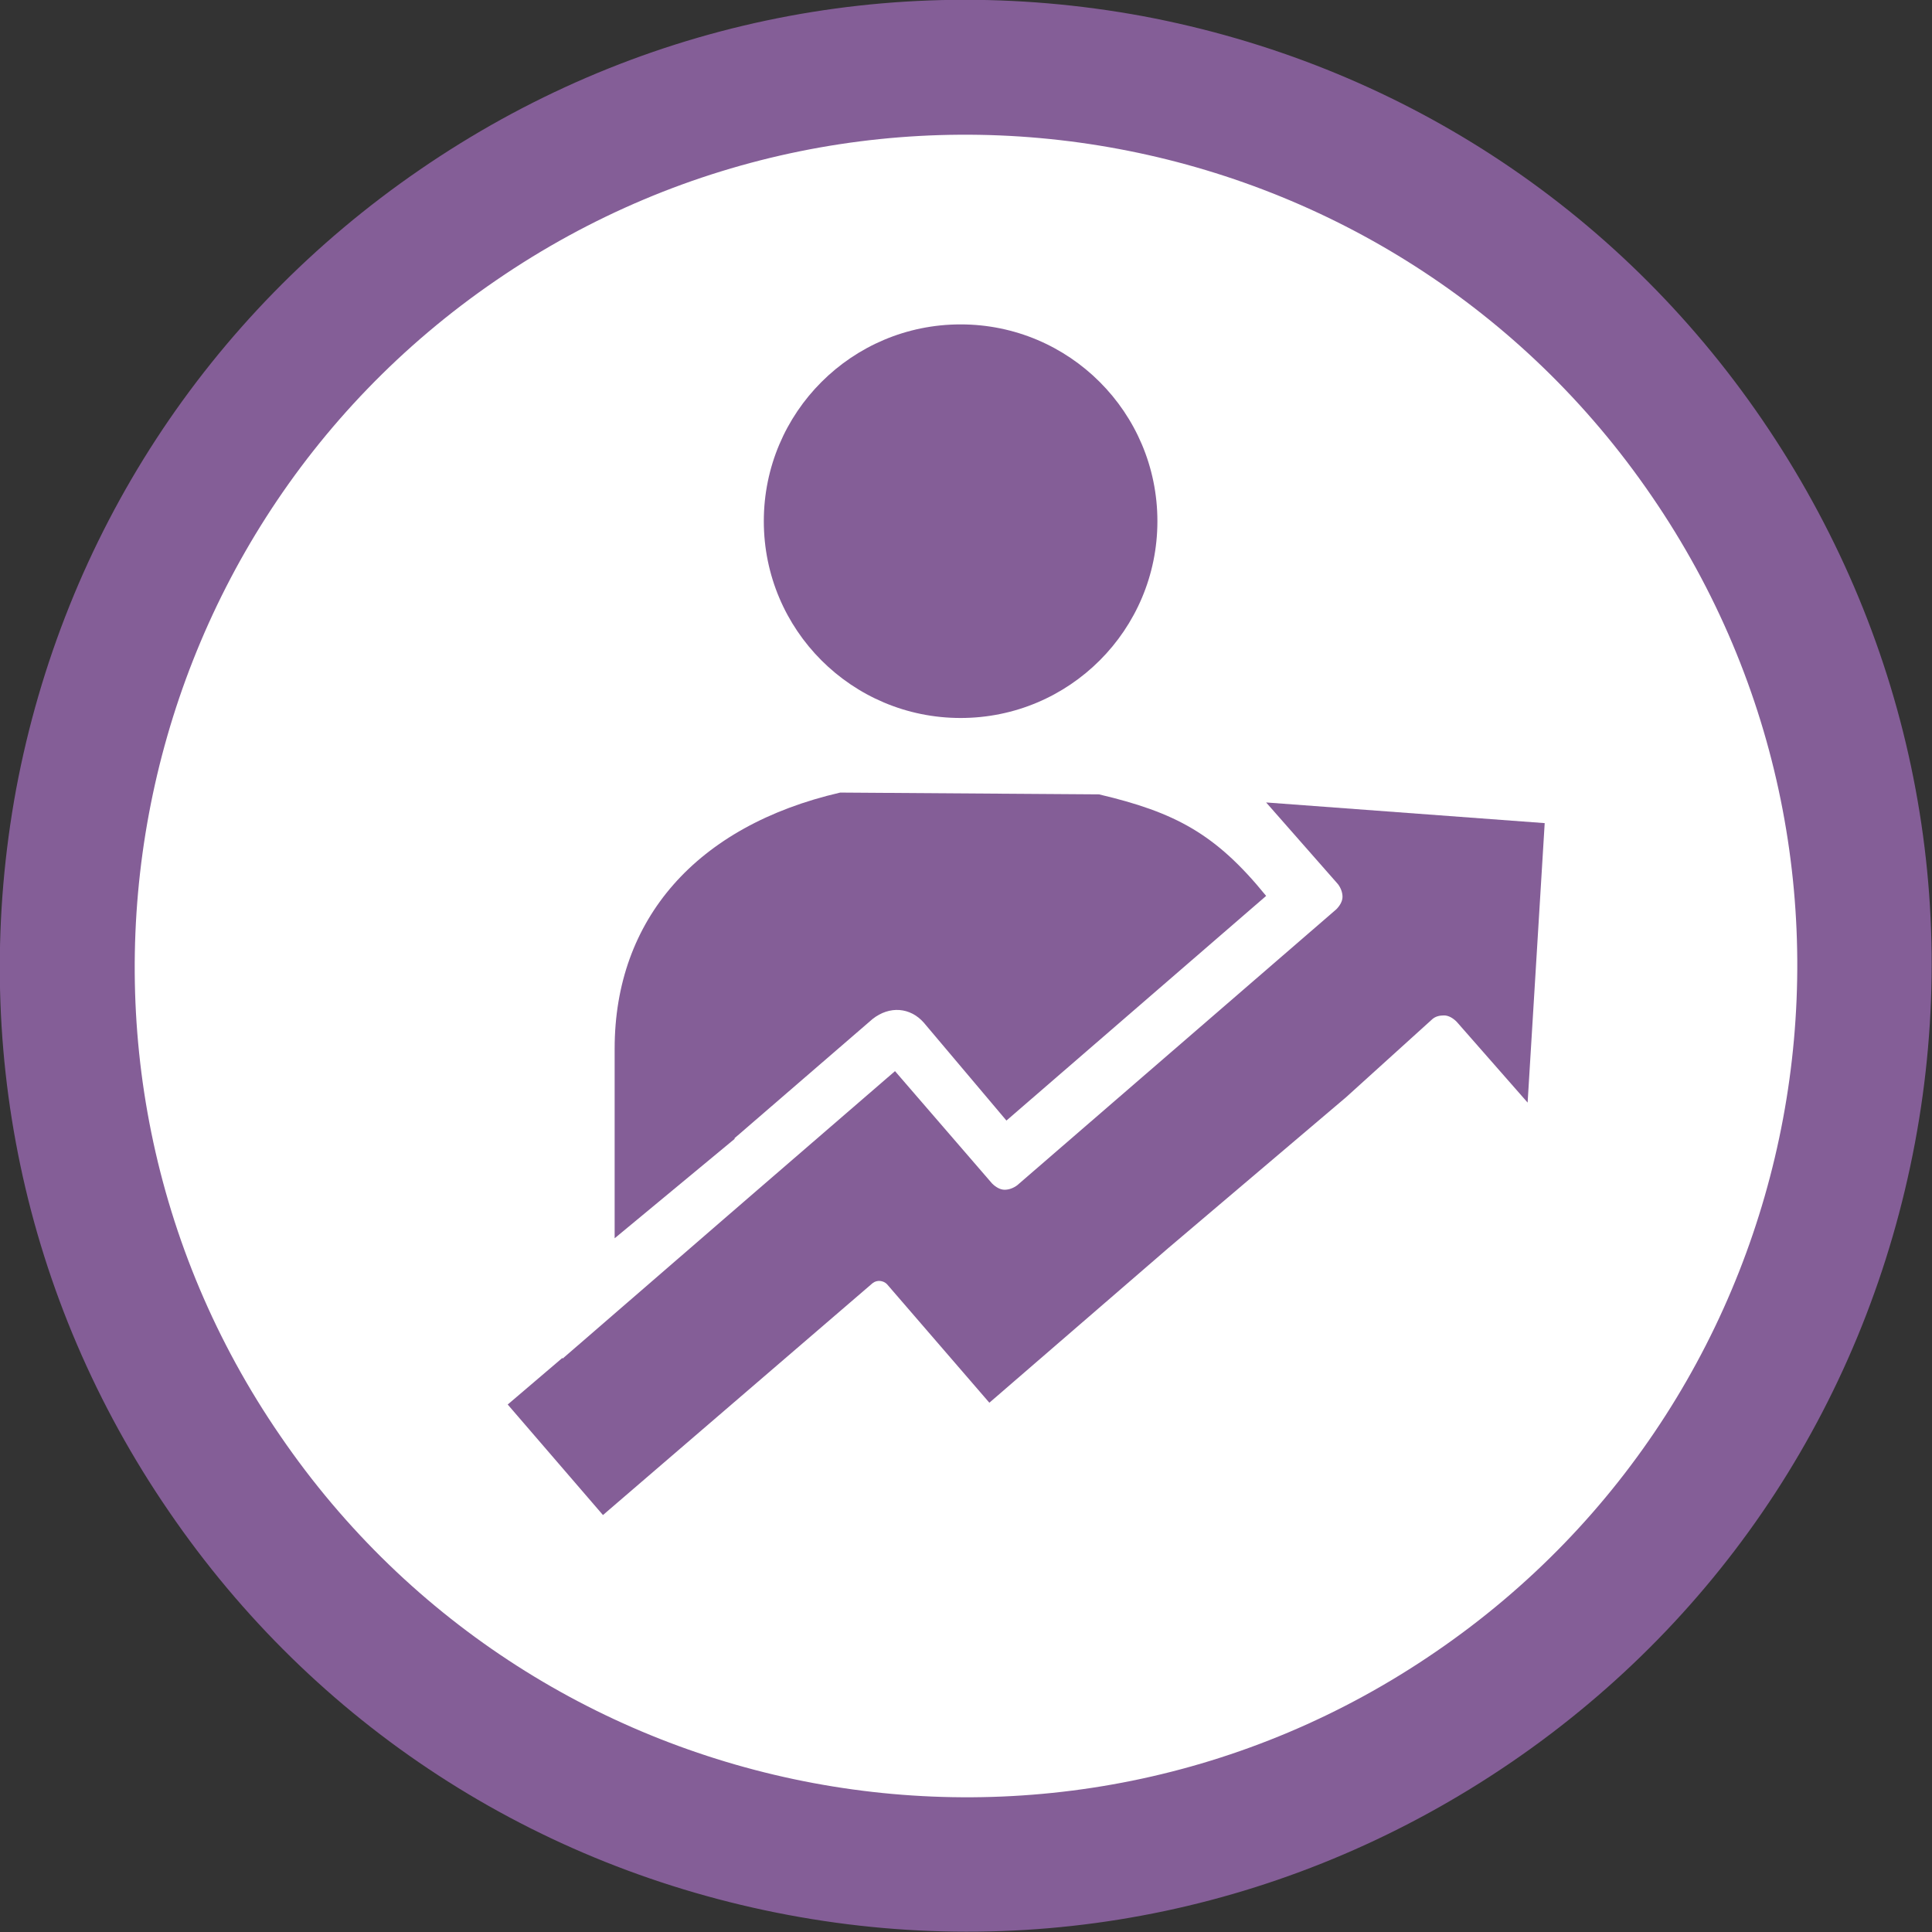 <?xml version="1.0" encoding="UTF-8"?>
<svg id="Capa_1" xmlns="http://www.w3.org/2000/svg" version="1.1" viewBox="0 0 215 215">
  <rect x="0" y="0" width="215" height="215" fill="#333333" stroke="none"/>
  <!-- Generator: Adobe Illustrator 29.1.0, SVG Export Plug-In . SVG Version: 2.1.0 Build 142)  -->
  <defs>
    <style>
      .st0 {
        fill: #fff;
      }

      .st1 {
        fill: #845e97;
      }
    </style>
  </defs>
  <path class="st1" d="M46.7,18.9C70.4,2.6,99-3.4,127.2,1.8c28.2,5.3,52.7,21.2,68.9,44.9,16.2,23.7,22.3,52.3,17,80.5-5.3,28.2-21.2,52.7-44.9,68.9-23.7,16.2-52.3,22.3-80.5,17-28.2-5.3-52.7-21.2-68.9-44.9C2.6,144.6-3.4,116,1.8,87.8,7.1,59.6,23.1,35.1,46.7,18.9"/>
  <path class="st0" d="M55.2,31.2C97.3,2.3,155,13.1,183.8,55.2c28.9,42.1,18.1,99.8-24,128.6-42.1,28.9-99.8,18.1-128.6-24C2.3,117.8,13.1,60,55.2,31.2"/>
  <path class="st1" d="M85,58c0,12.1,9.8,21.9,21.9,21.9s21.9-9.8,21.9-21.9-9.8-21.9-21.9-21.9-21.9,9.8-21.9,21.9"/>
  <path class="st1" d="M62.6,151.1l-6.1,5.2,10.6,12.3,30-25.8c.5-.4,1.2-.3,1.6.1l11.4,13.2,19.9-17.2,19.8-16.8,9.5-8.6c.4-.4.9-.5,1.4-.5.5,0,1,.3,1.4.7l7.9,9,1.9-31.1-31-2.3,8,9.1c.3.4.5.9.5,1.4,0,.5-.3,1-.7,1.4l-35.5,30.7c-.4.3-.9.5-1.4.5-.5,0-1-.3-1.4-.7l-10.8-12.5-16.9,14.6-20.1,17.4Z"/>
  <path class="st1" d="M81.7,126.7l15.4-13.3c1.9-1.5,4.2-1.3,5.7.4l9.2,10.9,28.9-25c-5.6-6.9-10.1-9.3-18.6-11.3l-28.8-.2c-16,3.7-25.1,14.1-25.1,28.5v21.1l13.4-11.1Z"/>
</svg>